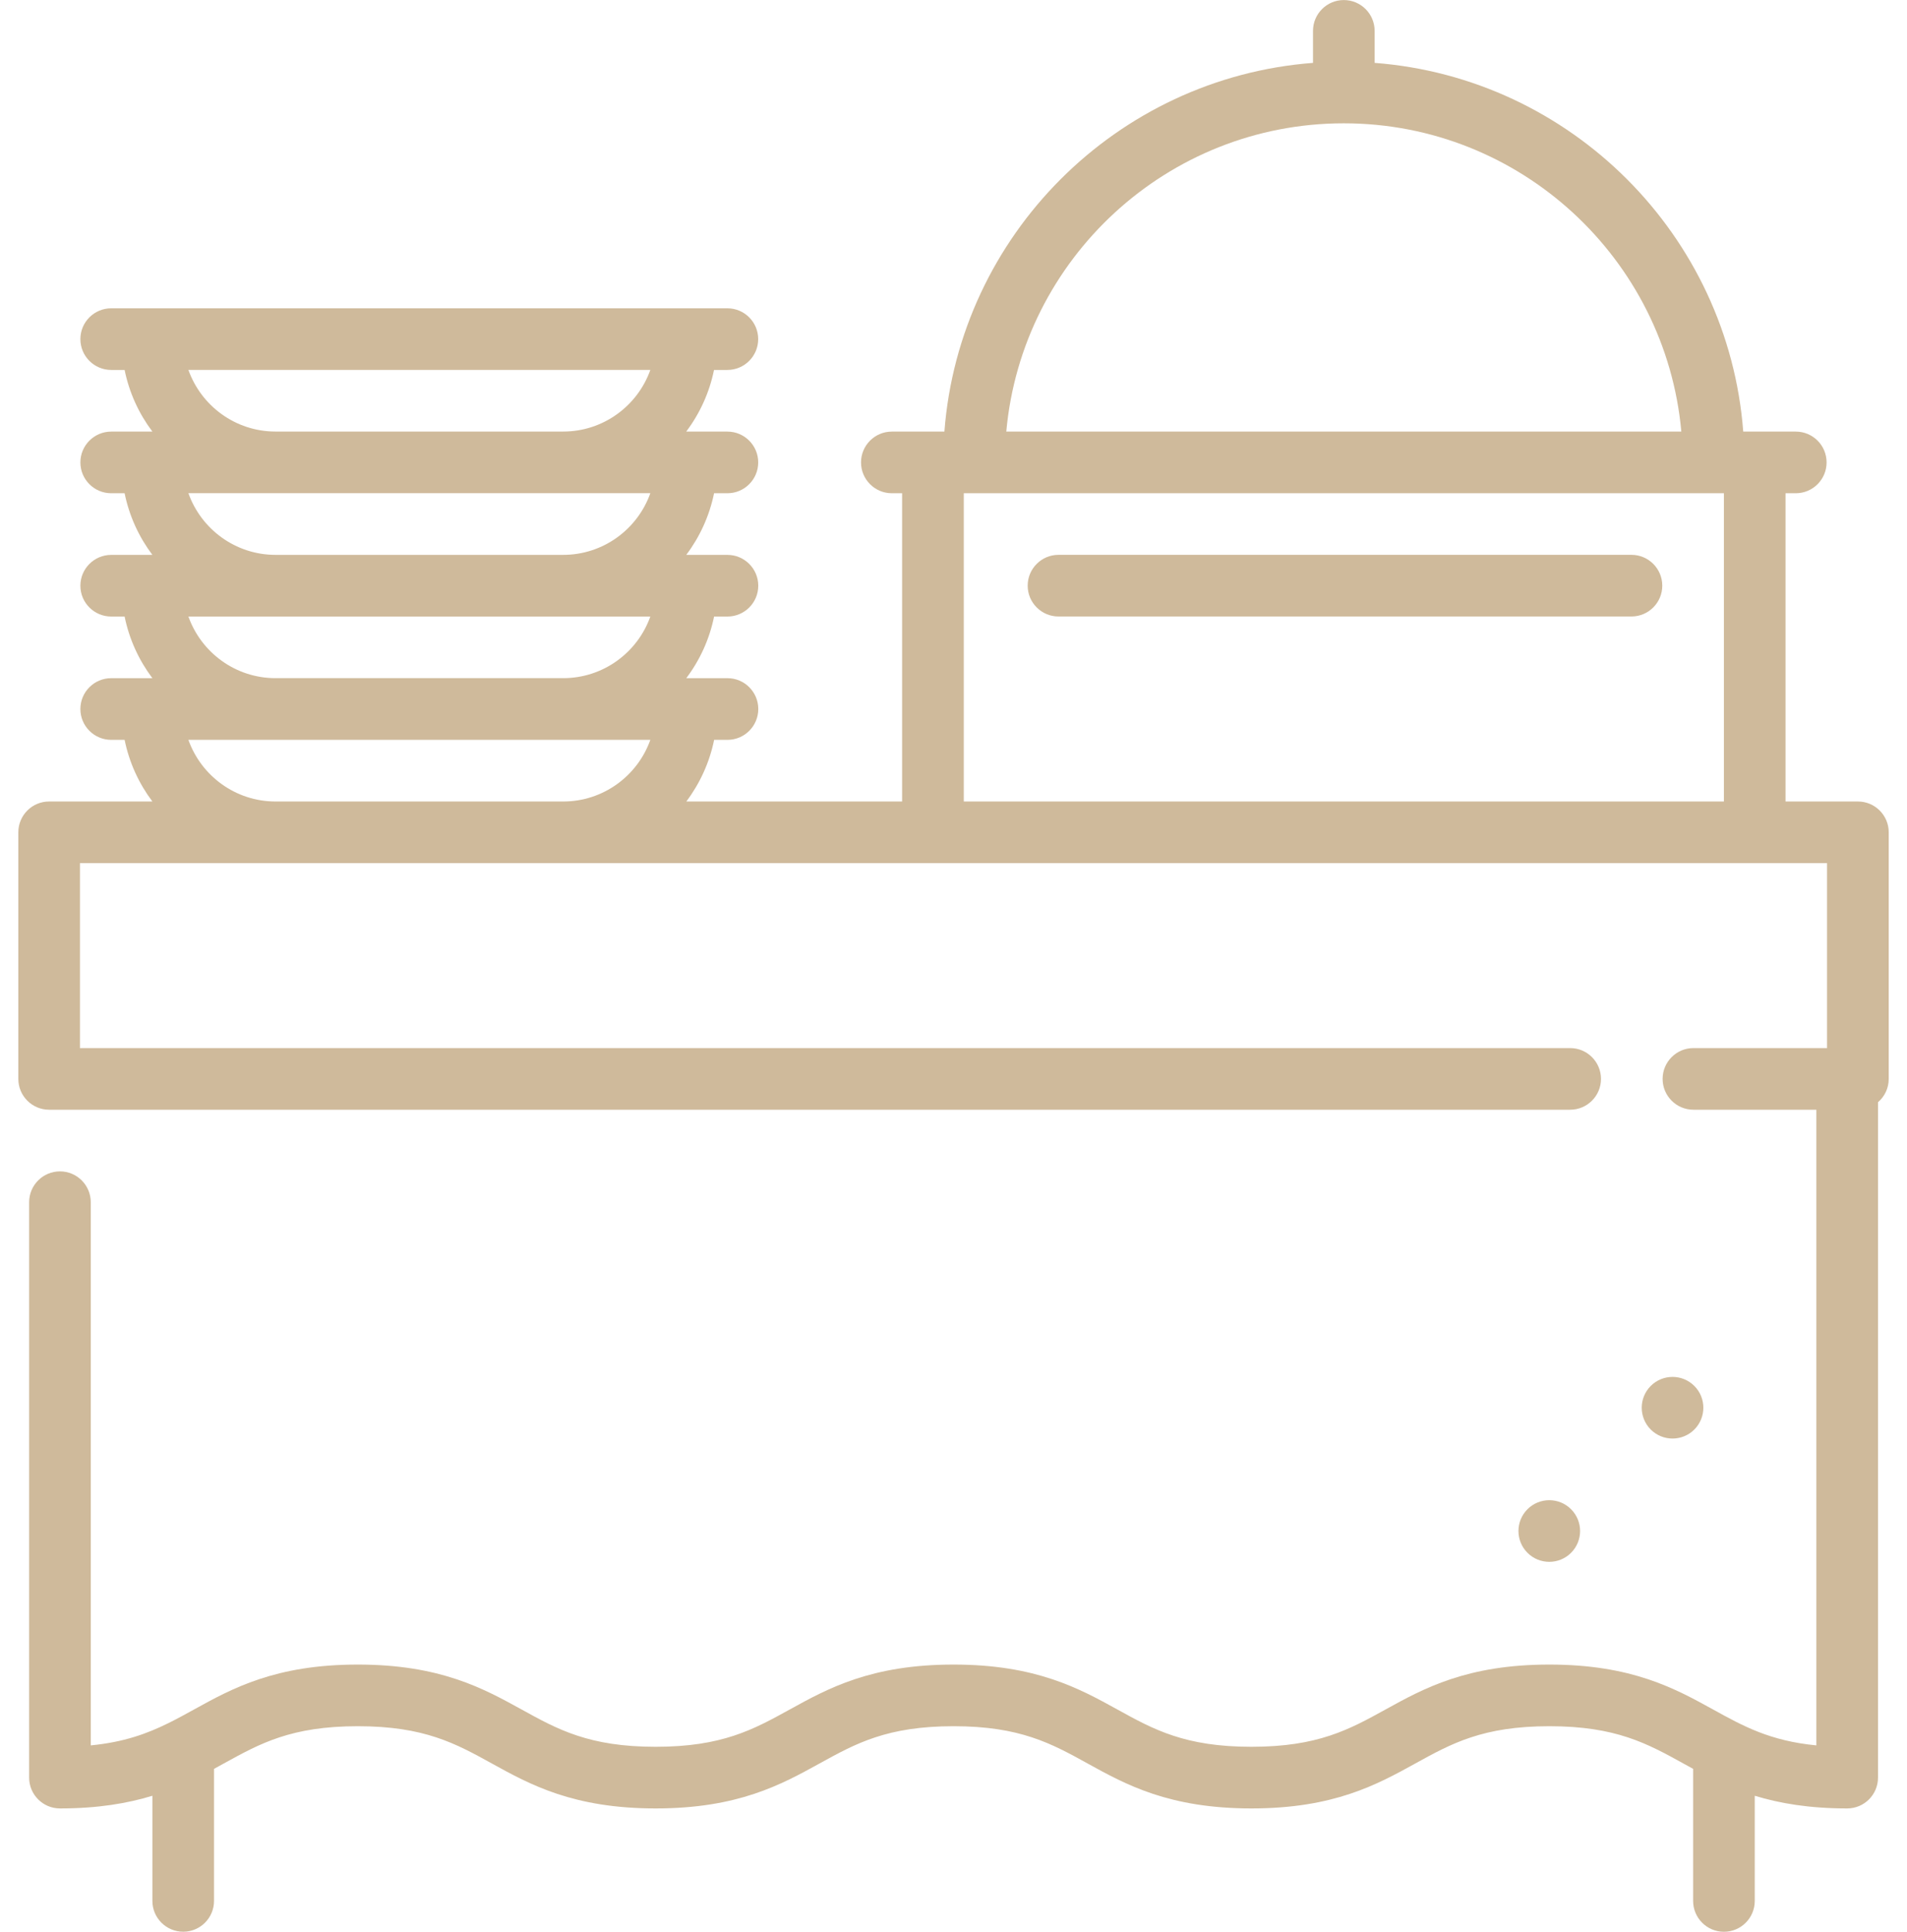 <svg width="79" height="80" viewBox="0 0 79 80" fill="none" xmlns="http://www.w3.org/2000/svg">
<g clip-path="url(#clip0_8_61)">
<path d="M43.849 25.531H67.585C68.29 25.531 68.862 24.959 68.862 24.255C68.862 23.55 68.29 22.978 67.585 22.978H43.849C43.145 22.978 42.573 23.55 42.573 24.255C42.573 24.959 43.145 25.531 43.849 25.531Z" fill="#CFBA9B"/>
<path d="M76.965 33.193H73.968V20.427H74.393C75.098 20.427 75.669 19.855 75.669 19.15C75.669 18.446 75.098 17.874 74.393 17.874H72.216C71.594 9.738 65.082 3.225 56.946 2.604V1.279C56.946 0.574 56.374 0.002 55.669 0.002C54.965 0.002 54.393 0.574 54.393 1.279V2.604C46.257 3.225 39.745 9.739 39.123 17.874H36.946C36.241 17.874 35.669 18.446 35.669 19.15C35.669 19.855 36.241 20.427 36.946 20.427H37.371V33.193H28.432C28.991 32.45 29.391 31.582 29.584 30.64H30.137C30.841 30.64 31.413 30.068 31.413 29.363C31.413 28.658 30.841 28.086 30.137 28.086H28.43C28.99 27.344 29.39 26.475 29.582 25.533H30.135C30.84 25.533 31.412 24.961 31.412 24.257C31.412 23.552 30.84 22.98 30.135 22.98H28.429C28.988 22.238 29.388 21.369 29.581 20.427H30.134C30.838 20.427 31.41 19.855 31.41 19.15C31.41 18.446 30.838 17.874 30.134 17.874H28.427C28.987 17.132 29.387 16.263 29.579 15.321H30.132C30.837 15.321 31.409 14.749 31.409 14.044C31.409 13.339 30.837 12.768 30.132 12.768H4.607C3.902 12.768 3.33 13.339 3.33 14.044C3.33 14.749 3.902 15.321 4.607 15.321H5.162C5.354 16.263 5.754 17.132 6.313 17.874H4.607C3.902 17.874 3.33 18.446 3.33 19.15C3.33 19.855 3.902 20.427 4.607 20.427H5.162C5.354 21.369 5.754 22.238 6.313 22.98H4.607C3.902 22.98 3.33 23.552 3.33 24.257C3.33 24.961 3.902 25.533 4.607 25.533H5.162C5.354 26.475 5.754 27.344 6.313 28.086H4.607C3.902 28.086 3.33 28.658 3.33 29.363C3.33 30.068 3.902 30.64 4.607 30.64H5.162C5.354 31.582 5.754 32.45 6.313 33.193H2.035C1.33 33.193 0.759 33.764 0.759 34.469V44.682C0.759 45.386 1.33 45.958 2.035 45.958H65.046C65.751 45.958 66.323 45.386 66.323 44.682C66.323 43.977 65.751 43.405 65.046 43.405H3.312V35.746H75.688V43.405H70.152C69.448 43.405 68.876 43.977 68.876 44.682C68.876 45.386 69.448 45.958 70.152 45.958H75.245V72.283C73.323 72.097 72.216 71.486 70.968 70.797C69.387 69.925 67.594 68.936 64.182 68.936C60.77 68.936 58.976 69.925 57.396 70.797C55.895 71.625 54.599 72.341 51.843 72.341C49.087 72.341 47.79 71.625 46.29 70.797C44.709 69.925 42.916 68.936 39.502 68.936C36.088 68.936 34.296 69.925 32.715 70.797C31.213 71.625 29.918 72.341 27.162 72.341C24.405 72.341 23.109 71.625 21.609 70.797C20.027 69.925 18.235 68.936 14.823 68.936C11.41 68.936 9.616 69.925 8.037 70.797C7.68 70.994 7.337 71.183 6.982 71.358C6.091 71.799 5.134 72.149 3.76 72.283V49.788C3.76 49.083 3.188 48.511 2.484 48.511C1.779 48.511 1.207 49.083 1.207 49.788V73.618C1.207 74.322 1.779 74.894 2.484 74.894C4.06 74.894 5.29 74.682 6.313 74.369V78.724C6.313 79.428 6.885 80 7.59 80C8.295 80 8.866 79.428 8.866 78.724V73.255C9.002 73.182 9.138 73.107 9.27 73.033C10.771 72.205 12.066 71.489 14.823 71.489C17.579 71.489 18.876 72.205 20.376 73.033C21.957 73.905 23.749 74.894 27.162 74.894C30.574 74.894 32.368 73.905 33.949 73.033C35.451 72.205 36.746 71.489 39.502 71.489C42.259 71.489 43.556 72.205 45.056 73.033C46.637 73.905 48.429 74.894 51.843 74.894C55.257 74.894 57.049 73.905 58.63 73.033C60.132 72.205 61.427 71.489 64.184 71.489C66.94 71.489 68.237 72.205 69.737 73.033C69.87 73.107 70.004 73.18 70.14 73.255V78.725C70.14 79.43 70.712 80.002 71.416 80.002C72.121 80.002 72.693 79.43 72.693 78.725V74.369C73.716 74.682 74.945 74.894 76.523 74.894C77.227 74.894 77.799 74.322 77.799 73.618V45.647C78.071 45.413 78.243 45.068 78.243 44.682V34.469C78.243 33.764 77.671 33.193 76.966 33.193H76.965ZM23.331 33.193H11.415C9.751 33.193 8.332 32.125 7.805 30.64H26.941C26.415 32.125 24.994 33.193 23.331 33.193ZM23.331 28.085H11.415C9.751 28.085 8.332 27.018 7.805 25.532H26.941C26.415 27.018 24.994 28.085 23.331 28.085ZM23.331 22.979H11.415C9.751 22.979 8.332 21.911 7.805 20.425H26.941C26.415 21.911 24.994 22.979 23.331 22.979ZM23.331 17.872H11.415C9.751 17.872 8.332 16.805 7.805 15.319H26.941C26.415 16.805 24.994 17.872 23.331 17.872ZM55.669 5.107C62.982 5.107 69.004 10.725 69.651 17.872H41.687C42.334 10.725 48.355 5.107 55.668 5.107H55.669ZM71.415 33.193H39.926V20.427H71.415V33.193Z" fill="#CFBA9B"/>
<path d="M70.19 59.202C70.688 58.703 70.688 57.895 70.19 57.397C69.691 56.898 68.883 56.898 68.384 57.397C67.886 57.895 67.886 58.703 68.384 59.202C68.883 59.7 69.691 59.7 70.19 59.202Z" fill="#CFBA9B"/>
<path d="M65.083 64.308C65.582 63.809 65.582 63.001 65.083 62.502C64.585 62.004 63.777 62.004 63.278 62.502C62.779 63.001 62.779 63.809 63.278 64.308C63.777 64.806 64.585 64.806 65.083 64.308Z" fill="#CFBA9B"/>
</g>
<defs>
<clipPath id="clip0_8_61">
<rect width="77.483" height="80" fill="white" transform="translate(0.759)"/>
</clipPath>
</defs>
</svg>
